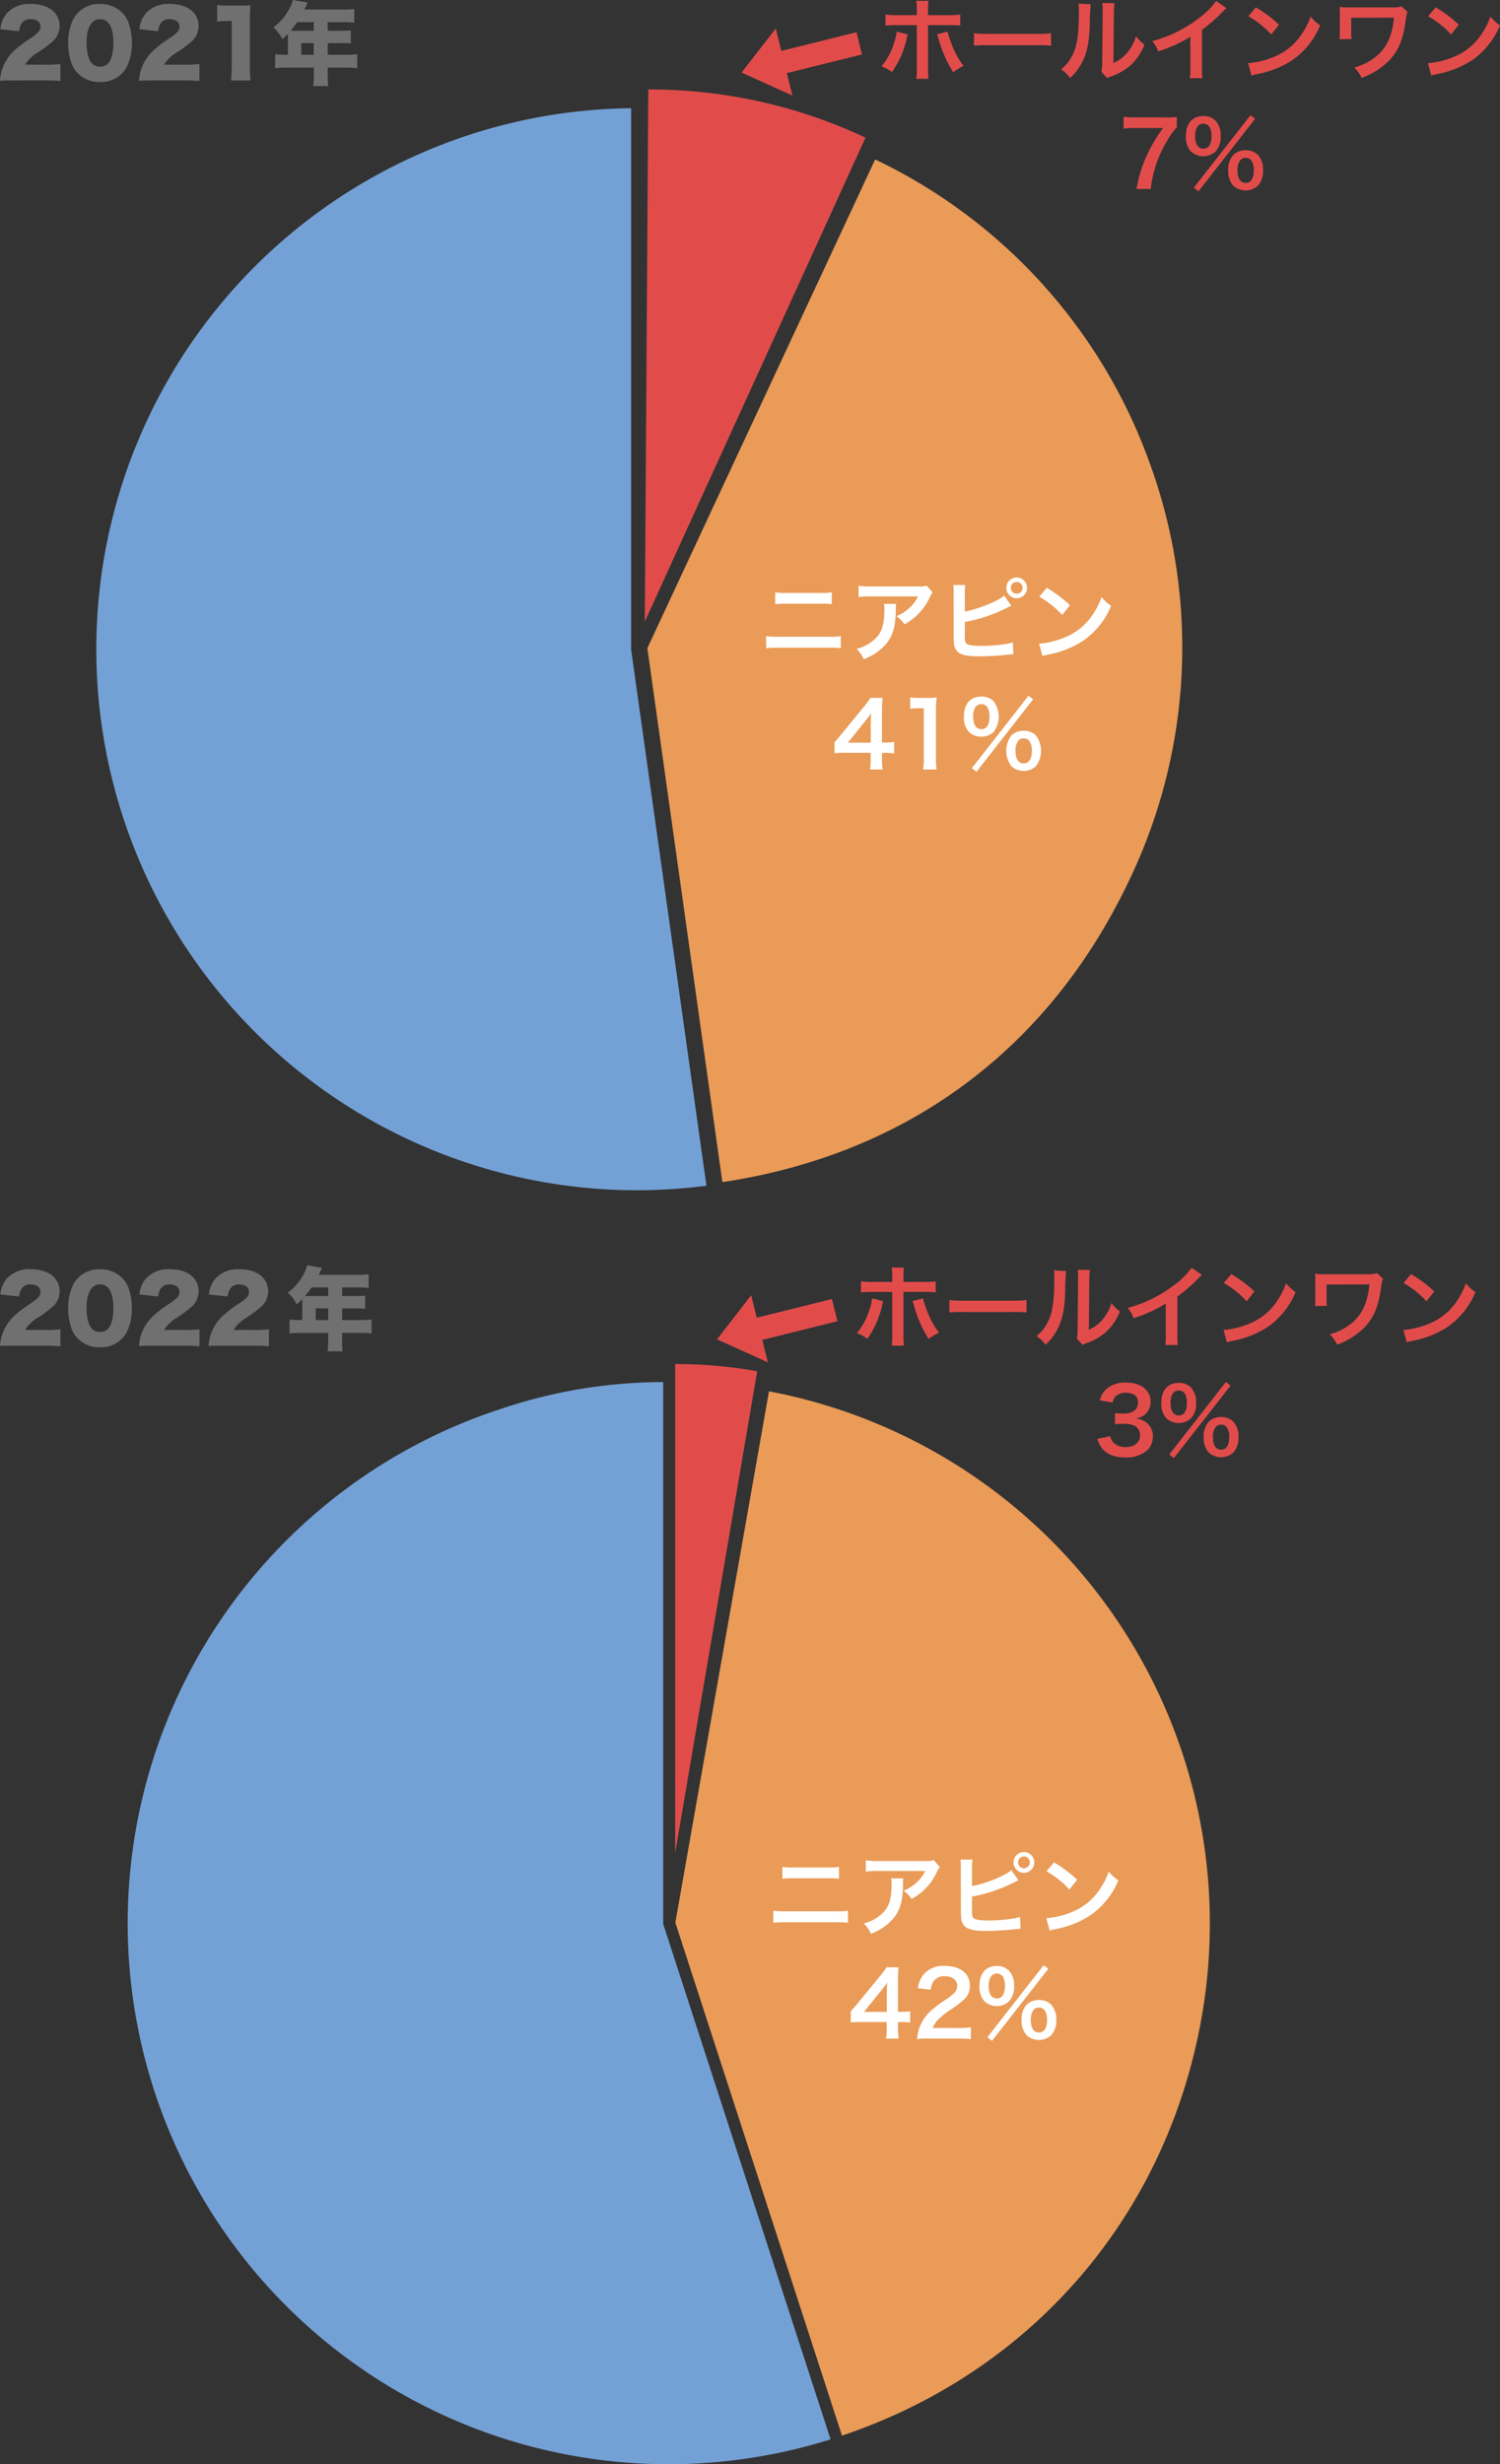 <svg xmlns="http://www.w3.org/2000/svg" width="323" height="530.399" viewBox="0 0 323 530.399">
  <rect x="0" y="0" width="323" height="530.399" fill="#333333" stroke="none"/>
  <g id="円グラフ" transform="translate(-984 -7714)">
    <g id="グループ_2165" data-name="グループ 2165" transform="translate(984 7708)">
      <path id="パス_7695" data-name="パス 7695" d="M152.7,9.688c-.058.232-.077.252-.155.6A19.981,19.981,0,0,1,149.3,17.8a8.4,8.4,0,0,0-2.246-1.24,13.877,13.877,0,0,0,2.711-5.091,9.839,9.839,0,0,0,.562-2.382Zm1.954-5.228a10.731,10.731,0,0,0-.115-1.994h2.614a15.95,15.95,0,0,0-.079,2.052V5.545h4.435a13.644,13.644,0,0,0,2.5-.136v2.38a19.679,19.679,0,0,0-2.46-.1h-4.473v9.389a16.485,16.485,0,0,0,.1,2.17h-2.633a13.477,13.477,0,0,0,.115-2.188V7.694h-4.3a19.492,19.492,0,0,0-2.44.1V5.409a13.513,13.513,0,0,0,2.478.136h4.258ZM161.3,9.088a12.4,12.4,0,0,0,.676,2.169,17.977,17.977,0,0,0,2.749,5.208A14.106,14.106,0,0,0,162.5,17.82a25.87,25.87,0,0,1-3.175-7.243,5.155,5.155,0,0,0-.311-.91Z" transform="translate(42.761 3.717)" fill="#e14c4b"/>
      <path id="パス_7696" data-name="パス 7696" d="M162.485,7.866A19,19,0,0,0,165.622,8H175.94a19.014,19.014,0,0,0,3.137-.136v2.691a21.256,21.256,0,0,0-3.156-.1H165.64a21.244,21.244,0,0,0-3.155.1Z" transform="translate(47.249 5.287)" fill="#e14c4b"/>
      <path id="パス_7697" data-name="パス 7697" d="M183.394,3.1a40.471,40.471,0,0,0-.194,4.337c-.134,3.776-.561,5.963-1.568,7.958a12.308,12.308,0,0,1-2.672,3.581A6.886,6.886,0,0,0,177,17.1,7.935,7.935,0,0,0,179,14.869c1.394-2.228,1.839-4.723,1.839-10.147a9.72,9.72,0,0,0-.077-1.761Zm5.131-.232a10.5,10.5,0,0,0-.136,1.841l-.1,11.016a7.784,7.784,0,0,0,2.962-2.207,9.489,9.489,0,0,0,1.9-3.543,8.089,8.089,0,0,0,1.82,1.82,12,12,0,0,1-3.08,4.511,12.742,12.742,0,0,1-4.123,2.322c-.426.156-.581.234-.833.349L185.7,17.656a8.662,8.662,0,0,0,.174-2.052l.1-10.919V4.1a8.362,8.362,0,0,0-.077-1.277Z" transform="translate(51.472 3.822)" fill="#e14c4b"/>
      <path id="パス_7698" data-name="パス 7698" d="M208.208,4.03a8.353,8.353,0,0,0-.716.676,34.144,34.144,0,0,1-4.569,3.989v8.269a14.652,14.652,0,0,0,.1,2.149h-2.711a10.9,10.9,0,0,0,.116-2.092V10.205a31.306,31.306,0,0,1-6.912,3.138,7.23,7.23,0,0,0-1.3-2.207A28.269,28.269,0,0,0,202.38,6.1a15.489,15.489,0,0,0,3.6-3.619Z" transform="translate(55.895 3.721)" fill="#e14c4b"/>
      <path id="パス_7699" data-name="パス 7699" d="M208.22,15.57a18.433,18.433,0,0,0,5.73-1.433,12.921,12.921,0,0,0,5.75-4.744,16.159,16.159,0,0,0,1.975-3.871,8.368,8.368,0,0,0,2.052,1.9,16.99,16.99,0,0,1-6.138,7.591,20.955,20.955,0,0,1-7.376,2.9,6.923,6.923,0,0,0-1.279.328Zm1.646-12.024a27.467,27.467,0,0,1,4.994,3.738l-1.665,2.109a20.347,20.347,0,0,0-4.936-3.929Z" transform="translate(60.549 4.031)" fill="#e14c4b"/>
      <path id="パス_7700" data-name="パス 7700" d="M238.116,4.577a5.355,5.355,0,0,0-.329,1.373c-.62,4.531-1.53,6.817-3.543,8.985a15.719,15.719,0,0,1-6,3.832,8.368,8.368,0,0,0-1.589-2.225,12.619,12.619,0,0,0,3.93-1.8c2.771-1.878,4.221-4.724,4.608-8.926l-9.215.019V8.721a8.831,8.831,0,0,0,.076,1.7l-2.593.021a11.65,11.65,0,0,0,.077-1.665v-3.7a11.7,11.7,0,0,0-.058-1.568,15.813,15.813,0,0,0,1.606.1h9.371a8.035,8.035,0,0,0,2.382-.213Z" transform="translate(64.98 3.988)" fill="#e14c4b"/>
      <path id="パス_7701" data-name="パス 7701" d="M238.22,15.57a18.433,18.433,0,0,0,5.73-1.433,12.921,12.921,0,0,0,5.75-4.744,16.159,16.159,0,0,0,1.975-3.871,8.367,8.367,0,0,0,2.052,1.9,16.99,16.99,0,0,1-6.138,7.591,20.955,20.955,0,0,1-7.376,2.9,6.923,6.923,0,0,0-1.279.328Zm1.646-12.024a27.467,27.467,0,0,1,4.994,3.738l-1.665,2.109a20.347,20.347,0,0,0-4.936-3.929Z" transform="translate(69.272 4.031)" fill="#e14c4b"/>
      <path id="パス_7702" data-name="パス 7702" d="M198.9,24.081a13.252,13.252,0,0,0-2.015,2.788,24.975,24.975,0,0,0-3.6,10.473h-3.058a28.914,28.914,0,0,1,2.343-7.492,31.97,31.97,0,0,1,3.388-5.636h-5.983a18.67,18.67,0,0,0-2.536.137V21.8a20.875,20.875,0,0,0,2.653.137h6.156a21.758,21.758,0,0,0,2.654-.1Z" transform="translate(54.505 9.338)" fill="#e14c4b"/>
      <path id="パス_7703" data-name="パス 7703" d="M198.955,29.381a4.6,4.6,0,0,1-1.123-3.348c0-2.711,1.394-4.318,3.757-4.318a3.6,3.6,0,0,1,2.613.987,4.554,4.554,0,0,1,1.123,3.33,4.565,4.565,0,0,1-1.123,3.348,3.971,3.971,0,0,1-5.247,0m12.779-7.839,1.007.773-12.2,15.607-.987-.8Zm-11.908,4.451c0,1.784.621,2.752,1.763,2.752,1.123,0,1.761-.968,1.761-2.712a4.255,4.255,0,0,0-.349-1.8,1.487,1.487,0,0,0-1.412-.87c-1.124,0-1.763.947-1.763,2.631m8.248,10.747a4.572,4.572,0,0,1-1.123-3.35,4.585,4.585,0,0,1,1.123-3.33,3.691,3.691,0,0,1,2.633-.987,3.611,3.611,0,0,1,2.614.987,4.549,4.549,0,0,1,1.122,3.33,4.572,4.572,0,0,1-1.122,3.35,3.979,3.979,0,0,1-5.247,0m1.394-5.4a3.363,3.363,0,0,0-.523,2.012c0,1.78.62,2.748,1.762,2.748,1.162,0,1.762-.968,1.762-2.846a3.422,3.422,0,0,0-.523-1.936,1.4,1.4,0,0,0-1.239-.6,1.345,1.345,0,0,0-1.239.62" transform="translate(57.528 9.264)" fill="#e14c4b"/>
      <path id="パス_7704" data-name="パス 7704" d="M2.9,17.117c-1.744,0-2.188.019-2.9.077a9.706,9.706,0,0,1,.405-2.285,9.969,9.969,0,0,1,2.789-4.337A26.95,26.95,0,0,1,6.641,8C8.306,6.874,8.713,6.371,8.713,5.48c0-.928-.834-1.549-2.072-1.549A2.2,2.2,0,0,0,4.627,4.9a3.443,3.443,0,0,0-.484,1.626L.077,6.1A6.306,6.306,0,0,1,1.491,2.653,6.464,6.464,0,0,1,6.622.659c2.613,0,4.607.873,5.575,2.441a4.163,4.163,0,0,1,.639,2.265,4.492,4.492,0,0,1-1.781,3.6,25.96,25.96,0,0,1-2.806,2.07A7.913,7.913,0,0,0,5.4,13.728H9.913a24.5,24.5,0,0,0,3.1-.136v3.658c-1.122-.1-1.936-.134-3.31-.134Z" transform="translate(0 6.192)" fill="#707070"/>
      <path id="パス_7705" data-name="パス 7705" d="M13.537,15.664a6.087,6.087,0,0,1-1.412-2.149,12.817,12.817,0,0,1-.755-4.434,11.321,11.321,0,0,1,1.219-5.363A6.3,6.3,0,0,1,18.223.659a6.584,6.584,0,0,1,4.7,1.8,6.1,6.1,0,0,1,1.413,2.149A12.877,12.877,0,0,1,25.1,9.061a11.4,11.4,0,0,1-1.22,5.383,6.337,6.337,0,0,1-5.654,3.02,6.429,6.429,0,0,1-4.686-1.8m1.8-6.738c0,3.466.989,5.246,2.9,5.246,1.9,0,2.866-1.741,2.866-5.188,0-3.311-1.007-5.053-2.885-5.053-1.82,0-2.885,1.839-2.885,5" transform="translate(3.306 6.192)" fill="#707070"/>
      <path id="パス_7706" data-name="パス 7706" d="M26.094,17.117c-1.744,0-2.188.019-2.9.077a9.775,9.775,0,0,1,.4-2.285,9.984,9.984,0,0,1,2.791-4.337A26.95,26.95,0,0,1,29.831,8C31.5,6.874,31.9,6.371,31.9,5.48c0-.928-.834-1.549-2.072-1.549a2.2,2.2,0,0,0-2.014.968,3.457,3.457,0,0,0-.485,1.626L23.267,6.1a6.306,6.306,0,0,1,1.413-3.446A6.463,6.463,0,0,1,29.81.659c2.614,0,4.608.873,5.576,2.441a4.162,4.162,0,0,1,.638,2.265,4.49,4.49,0,0,1-1.78,3.6,25.959,25.959,0,0,1-2.806,2.07,7.913,7.913,0,0,0-2.846,2.691H33.1a24.5,24.5,0,0,0,3.1-.136v3.658c-1.122-.1-1.936-.134-3.31-.134Z" transform="translate(6.743 6.192)" fill="#707070"/>
      <path id="パス_7707" data-name="パス 7707" d="M36.224.824A12.521,12.521,0,0,0,38.549.96h2.458a19.2,19.2,0,0,0,2.4-.077A30.093,30.093,0,0,0,43.272,4V14.145a22.411,22.411,0,0,0,.155,2.924h-4.22a22.457,22.457,0,0,0,.155-2.924V4.27h-.776a20.478,20.478,0,0,0-2.362.136Z" transform="translate(10.534 6.24)" fill="#707070"/>
      <path id="パス_7708" data-name="パス 7708" d="M48.73,7.666V7.279c-.463.484-.639.658-1.181,1.162a8.731,8.731,0,0,0-1.936-2.556,11.81,11.81,0,0,0,3.68-4.492A5.768,5.768,0,0,0,49.777,0L52.99.542c-.174.347-.192.386-.405.889-.1.213-.155.35-.292.621h8.5a17.357,17.357,0,0,0,2.227-.116V4.878a17.989,17.989,0,0,0-2.227-.116H57.308v1.86h2.711c1.026,0,1.608-.021,2.246-.079V9.35c-.638-.058-1.2-.077-2.148-.077H57.308v2.516h4.066a18.174,18.174,0,0,0,2.285-.115v3a19.476,19.476,0,0,0-2.285-.116H57.308v1.626a14.971,14.971,0,0,0,.117,2.343H54.192a18.32,18.32,0,0,0,.116-2.4V14.559H48.286a19.389,19.389,0,0,0-2.305.116v-3a19.18,19.18,0,0,0,2.305.115h.444Zm2.015-2.9A17.787,17.787,0,0,1,49.312,6.6c.289.021.407.021.715.021h4.28V4.762Zm3.563,4.511H51.616v2.516h2.691Z" transform="translate(13.264 6)" fill="#707070"/>
      <g id="グループ_2226" data-name="グループ 2226" transform="translate(20 10)">
        <path id="パス_7692" data-name="パス 7692" d="M115.739,14.941a122.47,122.47,0,0,0-14.916,1.126,116.461,116.461,0,0,0,16.059,231.787,118.02,118.02,0,0,0,15.076-.975L115.752,131.567l-.013-.09V14.941Z" transform="translate(0.161 4.345)" fill="#74a1d5"/>
        <path id="パス_7693" data-name="パス 7693" d="M200.6,88.654a115.678,115.678,0,0,0-59.049-65.162L92.5,128.682l16.153,114.936c19.771-2.969,37.314-10.038,52.156-21.021,15.162-11.218,27.241-26.324,35.9-44.9A115.7,115.7,0,0,0,200.6,88.654" transform="translate(26.898 6.831)" fill="#ea9b57"/>
        <path id="パス_7694" data-name="パス 7694" d="M92.826,11.824l-.754,114.542L139.6,22.193A108.959,108.959,0,0,0,92.826,11.824" transform="translate(26.773 3.438)" fill="#e14c4b"/>
        <path id="パス_7709" data-name="パス 7709" d="M112.314,105.1a13.413,13.413,0,0,0,2.478.136h11.114a13.4,13.4,0,0,0,2.478-.136V107.7a19.171,19.171,0,0,0-2.44-.1H114.754a19.2,19.2,0,0,0-2.44.1Zm1.956-9.429a11.95,11.95,0,0,0,2.286.136h7.608a11.95,11.95,0,0,0,2.286-.136v2.556a16.738,16.738,0,0,0-2.267-.1h-7.647a16.714,16.714,0,0,0-2.267.1Z" transform="translate(32.66 27.821)" fill="#fff"/>
        <path id="パス_7710" data-name="パス 7710" d="M135.923,98.473a8.82,8.82,0,0,0-.076,1.568c-.077,3.311-.6,5.168-1.918,6.854a11.174,11.174,0,0,1-4.994,3.484,6.883,6.883,0,0,0-1.53-2.207,8.918,8.918,0,0,0,3.388-1.644c1.975-1.568,2.593-3.233,2.593-6.893a4.911,4.911,0,0,0-.1-1.162Zm7.861-2.44a5.409,5.409,0,0,0-.774,1.355,12.439,12.439,0,0,1-5.3,5.5,6.549,6.549,0,0,0-1.744-1.762,8.986,8.986,0,0,0,2.828-1.781,8.05,8.05,0,0,0,1.839-2.459H130.464a18.61,18.61,0,0,0-2.633.116v-2.42a15.437,15.437,0,0,0,2.672.155h10.106a5.33,5.33,0,0,0,1.878-.174Z" transform="translate(37.049 27.498)" fill="#fff"/>
        <path id="パス_7711" data-name="パス 7711" d="M146.028,100.535c2.924-.542,7.2-2.265,8.461-3.446l1.548,2.188a3.057,3.057,0,0,0-.407.174l-.5.252a32.8,32.8,0,0,1-9.1,3.079v2.556a1.778,1.778,0,0,0-.021.31c0,1.084.079,1.51.35,1.781.329.329,1.431.5,3.31.5a36.551,36.551,0,0,0,4.493-.31,11.461,11.461,0,0,0,2.207-.465l.116,2.575c-.408,0-.5.019-2.557.213-1.142.116-3.581.232-4.762.232-2.44,0-3.776-.252-4.531-.833a2.672,2.672,0,0,1-.949-1.975,14.307,14.307,0,0,1-.058-1.781l-.019-8.984a10.061,10.061,0,0,0-.079-1.781h2.595a10,10,0,0,0-.1,1.8Zm13.4-5.112A2.236,2.236,0,1,1,157.18,93.2a2.246,2.246,0,0,1,2.245,2.227m-3.5,0a1.268,1.268,0,1,0,2.536,0,1.268,1.268,0,0,0-2.536,0" transform="translate(41.737 27.101)" fill="#fff"/>
        <path id="パス_7712" data-name="パス 7712" d="M157.855,106.946a18.433,18.433,0,0,0,5.73-1.433,12.92,12.92,0,0,0,5.75-4.744A16.168,16.168,0,0,0,171.31,96.9a8.372,8.372,0,0,0,2.052,1.9,16.986,16.986,0,0,1-6.138,7.59,20.906,20.906,0,0,1-7.376,2.9,6.9,6.9,0,0,0-1.279.329ZM159.5,94.922a27.409,27.409,0,0,1,4.994,3.738l-1.665,2.109a20.353,20.353,0,0,0-4.936-3.93Z" transform="translate(45.903 27.603)" fill="#fff"/>
        <path id="パス_7713" data-name="パス 7713" d="M136.578,125.241a14.73,14.73,0,0,0-1.936-.134h-.7v1.373a12.021,12.021,0,0,0,.155,2.207H131.35a12.351,12.351,0,0,0,.155-2.246v-1.335h-5.362c-1.144,0-1.762.018-2.42.076V122.8c.658-.716.871-.968,1.548-1.781l4.59-5.615a18.655,18.655,0,0,0,1.606-2.13h2.614a27.514,27.514,0,0,0-.136,3.272V122.9h.678a12.584,12.584,0,0,0,1.956-.137Zm-5.053-6.33a22.285,22.285,0,0,1,.1-2.325,21.433,21.433,0,0,1-1.315,1.723l-3.717,4.608h4.936Z" transform="translate(35.978 32.94)" fill="#fff"/>
        <path id="パス_7714" data-name="パス 7714" d="M139.121,128.715a16.07,16.07,0,0,0,.155-2.517V115.529h-.931a17.251,17.251,0,0,0-1.994.116v-2.458a10.76,10.76,0,0,0,1.936.116h1.781a13.868,13.868,0,0,0,1.976-.1,29.2,29.2,0,0,0-.155,3.2v9.8a16.231,16.231,0,0,0,.155,2.517Z" transform="translate(39.649 32.914)" fill="#fff"/>
        <path id="パス_7715" data-name="パス 7715" d="M146.429,120.759a4.6,4.6,0,0,1-1.123-3.348c0-2.712,1.394-4.318,3.757-4.318a3.6,3.6,0,0,1,2.613.987,5.526,5.526,0,0,1,0,6.679,3.979,3.979,0,0,1-5.247,0m12.779-7.842,1.007.776-12.2,15.6-.987-.794ZM147.3,117.37c0,1.781.621,2.749,1.763,2.749,1.123,0,1.761-.968,1.761-2.709a4.262,4.262,0,0,0-.348-1.8,1.488,1.488,0,0,0-1.412-.871c-1.124,0-1.763.95-1.763,2.633m8.248,10.746a5.526,5.526,0,0,1,0-6.679,3.692,3.692,0,0,1,2.633-.989,3.612,3.612,0,0,1,2.614.989,5.531,5.531,0,0,1,0,6.679,3.979,3.979,0,0,1-5.247,0m1.394-5.4a3.368,3.368,0,0,0-.523,2.015c0,1.78.62,2.748,1.762,2.748,1.162,0,1.762-.968,1.762-2.846a3.418,3.418,0,0,0-.523-1.936,1.394,1.394,0,0,0-1.239-.6,1.347,1.347,0,0,0-1.239.618" transform="translate(42.254 32.835)" fill="#fff"/>
      </g>
      <path id="パス_7716" data-name="パス 7716" d="M134.661,21.52l-1.2-4.837,16.183-4.02-1.188-4.781L132.272,11.9l-1.2-4.838-7.356,9.5Z" transform="translate(35.975 5.054)" fill="#e14c4b"/>
    </g>
    <g id="グループ_2164" data-name="グループ 2164" transform="translate(984 7980.851)">
      <path id="パス_7679" data-name="パス 7679" d="M299.367,18.654c-1.744,0-2.188.021-2.9.079a9.705,9.705,0,0,1,.405-2.286,9.965,9.965,0,0,1,2.789-4.336A27.017,27.017,0,0,1,303.1,9.536c1.665-1.124,2.072-1.626,2.072-2.518,0-.928-.834-1.548-2.072-1.548a2.194,2.194,0,0,0-2.014.968,3.443,3.443,0,0,0-.484,1.626l-4.066-.426a6.306,6.306,0,0,1,1.413-3.446A6.463,6.463,0,0,1,303.085,2.2c2.613,0,4.607.871,5.575,2.44A4.17,4.17,0,0,1,309.3,6.9a4.49,4.49,0,0,1-1.781,3.6,25.889,25.889,0,0,1-2.806,2.072,7.912,7.912,0,0,0-2.846,2.69h4.511a24.551,24.551,0,0,0,3.1-.134V18.79c-1.122-.1-1.936-.136-3.31-.136Z" transform="translate(-296.463 4.148)" fill="#707070"/>
      <path id="パス_7680" data-name="パス 7680" d="M310,17.2a6.071,6.071,0,0,1-1.412-2.148,12.83,12.83,0,0,1-.756-4.435,11.315,11.315,0,0,1,1.22-5.362A6.3,6.3,0,0,1,314.686,2.2a6.588,6.588,0,0,1,4.7,1.8A6.108,6.108,0,0,1,320.8,6.147a12.884,12.884,0,0,1,.755,4.453,11.4,11.4,0,0,1-1.22,5.383A6.337,6.337,0,0,1,314.686,19,6.428,6.428,0,0,1,310,17.2m1.8-6.738c0,3.467.987,5.247,2.9,5.247,1.9,0,2.866-1.743,2.866-5.189,0-3.311-1.007-5.052-2.885-5.052-1.82,0-2.885,1.839-2.885,4.994" transform="translate(-293.157 4.148)" fill="#707070"/>
      <path id="パス_7681" data-name="パス 7681" d="M322.556,18.654c-1.744,0-2.188.021-2.9.079a9.768,9.768,0,0,1,.405-2.286,9.957,9.957,0,0,1,2.791-4.336,26.977,26.977,0,0,1,3.445-2.575c1.665-1.124,2.072-1.626,2.072-2.518,0-.928-.833-1.548-2.072-1.548a2.2,2.2,0,0,0-2.014.968,3.458,3.458,0,0,0-.484,1.626l-4.066-.426a6.316,6.316,0,0,1,1.413-3.446A6.466,6.466,0,0,1,326.275,2.2c2.611,0,4.607.871,5.575,2.44a4.18,4.18,0,0,1,.638,2.265,4.49,4.49,0,0,1-1.781,3.6,25.807,25.807,0,0,1-2.8,2.072,7.908,7.908,0,0,0-2.847,2.69h4.511a24.587,24.587,0,0,0,3.1-.134V18.79c-1.123-.1-1.936-.136-3.31-.136Z" transform="translate(-289.72 4.148)" fill="#707070"/>
      <path id="パス_7682" data-name="パス 7682" d="M334.151,18.654c-1.744,0-2.188.021-2.9.079a9.705,9.705,0,0,1,.405-2.286,9.965,9.965,0,0,1,2.789-4.336,26.919,26.919,0,0,1,3.446-2.575c1.665-1.124,2.072-1.626,2.072-2.518,0-.928-.834-1.548-2.072-1.548a2.194,2.194,0,0,0-2.014.968,3.444,3.444,0,0,0-.484,1.626l-4.066-.426a6.306,6.306,0,0,1,1.413-3.446A6.464,6.464,0,0,1,337.869,2.2c2.613,0,4.607.871,5.575,2.44a4.17,4.17,0,0,1,.639,2.265,4.49,4.49,0,0,1-1.781,3.6,25.889,25.889,0,0,1-2.806,2.072,7.912,7.912,0,0,0-2.846,2.69h4.511a24.551,24.551,0,0,0,3.1-.134V18.79c-1.122-.1-1.936-.136-3.31-.136Z" transform="translate(-286.348 4.148)" fill="#707070"/>
      <path id="パス_7683" data-name="パス 7683" d="M347.594,9.2V8.817c-.465.484-.639.658-1.181,1.163a8.8,8.8,0,0,0-1.936-2.557,11.8,11.8,0,0,0,3.679-4.491,5.72,5.72,0,0,0,.484-1.394l3.214.542c-.174.349-.194.387-.407.891-.1.213-.155.349-.29.62h8.5a17.357,17.357,0,0,0,2.227-.116V6.417a17.96,17.96,0,0,0-2.227-.116H356.17V8.16h2.712c1.026,0,1.607-.019,2.245-.077V10.89c-.638-.058-1.2-.079-2.148-.079H356.17v2.518h4.067a18.35,18.35,0,0,0,2.283-.116v3a19.165,19.165,0,0,0-2.283-.117H356.17v1.628a15.122,15.122,0,0,0,.117,2.341h-3.233a18.086,18.086,0,0,0,.116-2.4V16.1h-6.022a19.067,19.067,0,0,0-2.3.117v-3a19.411,19.411,0,0,0,2.3.116h.445Zm2.014-2.9a17.925,17.925,0,0,1-1.433,1.839c.29.019.407.019.716.019h4.279V6.3Zm3.563,4.51h-2.691v2.517h2.691Z" transform="translate(-282.501 3.956)" fill="#707070"/>
      <path id="パス_7670" data-name="パス 7670" d="M437.32,7.6c-.058.232-.077.25-.155.6a19.984,19.984,0,0,1-3.253,7.511,8.394,8.394,0,0,0-2.246-1.239,13.892,13.892,0,0,0,2.711-5.092A9.835,9.835,0,0,0,434.938,7Zm1.954-5.229a10.732,10.732,0,0,0-.115-1.994h2.614a15.957,15.957,0,0,0-.079,2.052V3.46h4.435a13.645,13.645,0,0,0,2.5-.136V5.706a19.428,19.428,0,0,0-2.46-.1h-4.473V15a16.462,16.462,0,0,0,.1,2.17h-2.633a13.451,13.451,0,0,0,.115-2.187V5.61h-4.3a19.242,19.242,0,0,0-2.44.1V3.324a13.513,13.513,0,0,0,2.478.136h4.258ZM445.916,7a12.41,12.41,0,0,0,.676,2.17,17.969,17.969,0,0,0,2.749,5.207,14.3,14.3,0,0,0-2.225,1.355,25.845,25.845,0,0,1-3.175-7.241,5.158,5.158,0,0,0-.311-.91Z" transform="translate(-247.147 5.619)" fill="#e14c4b"/>
      <path id="パス_7671" data-name="パス 7671" d="M447.1,5.781a19.045,19.045,0,0,0,3.137.134h10.319a19.064,19.064,0,0,0,3.137-.134v2.69a21.541,21.541,0,0,0-3.156-.1H450.257a21.53,21.53,0,0,0-3.155.1Z" transform="translate(-242.658 7.189)" fill="#e14c4b"/>
      <path id="パス_7672" data-name="パス 7672" d="M468.01,1.012a40.4,40.4,0,0,0-.194,4.336c-.134,3.777-.562,5.963-1.568,7.958a12.329,12.329,0,0,1-2.672,3.582,6.891,6.891,0,0,0-1.956-1.878,7.917,7.917,0,0,0,1.994-2.227c1.394-2.227,1.839-4.723,1.839-10.146a9.739,9.739,0,0,0-.077-1.762ZM473.141.78a10.481,10.481,0,0,0-.135,1.839l-.1,11.016a7.782,7.782,0,0,0,2.962-2.206,9.5,9.5,0,0,0,1.9-3.545,8.037,8.037,0,0,0,1.82,1.82,12,12,0,0,1-3.08,4.511,12.741,12.741,0,0,1-4.123,2.323,8.423,8.423,0,0,0-.833.349l-1.239-1.317a8.674,8.674,0,0,0,.174-2.052l.1-10.919V2.018a8.367,8.367,0,0,0-.077-1.277Z" transform="translate(-238.436 5.724)" fill="#e14c4b"/>
      <path id="パス_7673" data-name="パス 7673" d="M492.824,1.944a8.158,8.158,0,0,0-.716.678,34.24,34.24,0,0,1-4.569,3.989v8.268a14.678,14.678,0,0,0,.1,2.15h-2.711a10.928,10.928,0,0,0,.116-2.094V8.12a31.371,31.371,0,0,1-6.912,3.137,7.223,7.223,0,0,0-1.3-2.206A28.289,28.289,0,0,0,487,4.015,15.514,15.514,0,0,0,490.6.4Z" transform="translate(-234.013 5.624)" fill="#e14c4b"/>
      <path id="パス_7674" data-name="パス 7674" d="M492.837,13.483a18.4,18.4,0,0,0,5.73-1.431,12.914,12.914,0,0,0,5.749-4.745,16.044,16.044,0,0,0,1.975-3.871,8.426,8.426,0,0,0,2.054,1.9,16.986,16.986,0,0,1-6.138,7.59,20.906,20.906,0,0,1-7.376,2.9,6.9,6.9,0,0,0-1.279.329Zm1.646-12.022A27.412,27.412,0,0,1,499.476,5.2l-1.664,2.109a20.4,20.4,0,0,0-4.936-3.929Z" transform="translate(-229.359 5.933)" fill="#e14c4b"/>
      <path id="パス_7675" data-name="パス 7675" d="M522.733,2.492a5.276,5.276,0,0,0-.329,1.373c-.62,4.531-1.53,6.815-3.543,8.984a15.727,15.727,0,0,1-6,3.834,8.349,8.349,0,0,0-1.589-2.225,12.635,12.635,0,0,0,3.93-1.8c2.77-1.877,4.221-4.723,4.608-8.926l-9.215.021V6.635a8.855,8.855,0,0,0,.076,1.7l-2.593.021a11.911,11.911,0,0,0,.076-1.666V3a11.717,11.717,0,0,0-.058-1.568,15.854,15.854,0,0,0,1.607.1h9.371a8.025,8.025,0,0,0,2.381-.214Z" transform="translate(-224.927 5.889)" fill="#e14c4b"/>
      <path id="パス_7676" data-name="パス 7676" d="M522.836,13.483a18.4,18.4,0,0,0,5.731-1.431,12.924,12.924,0,0,0,5.75-4.745,16.138,16.138,0,0,0,1.974-3.871,8.4,8.4,0,0,0,2.054,1.9,16.986,16.986,0,0,1-6.138,7.59,20.927,20.927,0,0,1-7.376,2.9,6.875,6.875,0,0,0-1.279.329Zm1.647-12.022A27.471,27.471,0,0,1,529.477,5.2l-1.667,2.109a20.373,20.373,0,0,0-4.935-3.929Z" transform="translate(-220.636 5.933)" fill="#e14c4b"/>
      <path id="パス_7677" data-name="パス 7677" d="M474.568,31.1a2.507,2.507,0,0,0,.909,1.586,3.653,3.653,0,0,0,2.344.756c1.917,0,3.137-.987,3.137-2.518a2.252,2.252,0,0,0-1.086-2.032,5.006,5.006,0,0,0-2.225-.465,16.29,16.29,0,0,0-2.072.1v-2.4a13.483,13.483,0,0,0,1.877.1c1.936,0,3.08-.891,3.08-2.382,0-1.335-.91-2.091-2.556-2.091a3.228,3.228,0,0,0-2.11.6,2.841,2.841,0,0,0-.813,1.491l-2.769-.465a4.811,4.811,0,0,1,1.839-2.769,6.289,6.289,0,0,1,3.795-1.064c3.233,0,5.325,1.626,5.325,4.142a3.536,3.536,0,0,1-1.336,2.846,4.787,4.787,0,0,1-1.879.755,4.074,4.074,0,0,1,2.77,1.3,3.717,3.717,0,0,1,.929,2.672,4.1,4.1,0,0,1-1.162,2.827,6.7,6.7,0,0,1-4.763,1.567c-2.265,0-3.816-.58-4.918-1.838a5.113,5.113,0,0,1-1.084-2.169Z" transform="translate(-235.477 11.192)" fill="#e14c4b"/>
      <path id="パス_7678" data-name="パス 7678" d="M483.571,27.3a4.6,4.6,0,0,1-1.123-3.35c0-2.711,1.394-4.316,3.758-4.316a3.607,3.607,0,0,1,2.613.986,4.551,4.551,0,0,1,1.123,3.33,4.568,4.568,0,0,1-1.123,3.35,3.979,3.979,0,0,1-5.247,0m12.779-7.842,1.007.776-12.2,15.6-.987-.794Zm-11.908,4.453c0,1.781.621,2.749,1.763,2.749,1.123,0,1.761-.968,1.761-2.711a4.256,4.256,0,0,0-.348-1.8,1.488,1.488,0,0,0-1.412-.871c-1.124,0-1.763.95-1.763,2.633m8.248,10.746a4.572,4.572,0,0,1-1.123-3.35,4.577,4.577,0,0,1,1.123-3.329,3.686,3.686,0,0,1,2.633-.989,3.607,3.607,0,0,1,2.614.989,4.546,4.546,0,0,1,1.122,3.329,4.572,4.572,0,0,1-1.122,3.35,3.979,3.979,0,0,1-5.247,0m1.394-5.4a3.367,3.367,0,0,0-.523,2.014c0,1.781.62,2.749,1.762,2.749,1.162,0,1.762-.968,1.762-2.846a3.418,3.418,0,0,0-.523-1.936,1.394,1.394,0,0,0-1.239-.6,1.347,1.347,0,0,0-1.239.618" transform="translate(-232.38 11.166)" fill="#e14c4b"/>
      <path id="パス_7691" data-name="パス 7691" d="M419.278,19.435l-1.2-4.837,16.183-4.02L433.072,5.8l-16.183,4.02-1.2-4.838-7.356,9.5Z" transform="translate(-253.933 6.956)" fill="#e14c4b"/>
      <g id="グループ_2227" data-name="グループ 2227" transform="translate(20 10)">
        <path id="パス_7667" data-name="パス 7667" d="M453.593,243.942,417.612,133.2l-.063-.194V16.364a109.791,109.791,0,0,0-34.694,5.694,116.445,116.445,0,0,0,70.738,221.885" transform="translate(-294.741 4.267)" fill="#74a1d5"/>
        <path id="パス_7668" data-name="パス 7668" d="M413.794,17.91,393.631,132.263l35.881,110.432c41.019-13.8,69.935-47.4,77.468-90.119A116.579,116.579,0,0,0,413.794,17.91" transform="translate(-268.207 4.716)" fill="#ea9b57"/>
        <path id="パス_7669" data-name="パス 7669" d="M393.6,118.6,411.266,14.909A99.2,99.2,0,0,0,393.6,13.364Z" transform="translate(-268.215 3.395)" fill="#e14c4b"/>
        <path id="パス_7684" data-name="パス 7684" d="M409.977,106.64a13.555,13.555,0,0,0,2.478.134h11.114a13.538,13.538,0,0,0,2.478-.134v2.593a19.423,19.423,0,0,0-2.44-.1H412.417a19.449,19.449,0,0,0-2.44.1Zm1.956-9.429a12.077,12.077,0,0,0,2.286.134h7.608a12.077,12.077,0,0,0,2.286-.134v2.554a17,17,0,0,0-2.267-.1H414.2a16.98,16.98,0,0,0-2.267.1Z" transform="translate(-263.454 27.776)" fill="#fff"/>
        <path id="パス_7685" data-name="パス 7685" d="M433.586,100.012a8.808,8.808,0,0,0-.076,1.567c-.077,3.311-.6,5.17-1.918,6.854a11.176,11.176,0,0,1-4.994,3.485,6.869,6.869,0,0,0-1.53-2.207,8.936,8.936,0,0,0,3.388-1.646c1.975-1.568,2.593-3.233,2.593-6.893a4.9,4.9,0,0,0-.1-1.16Zm7.861-2.44a5.381,5.381,0,0,0-.774,1.355,12.294,12.294,0,0,1-2.98,3.89,12.138,12.138,0,0,1-2.323,1.608,6.553,6.553,0,0,0-1.744-1.763,8.986,8.986,0,0,0,2.828-1.781,8.035,8.035,0,0,0,1.839-2.459H428.127a18.572,18.572,0,0,0-2.633.117v-2.42a15.435,15.435,0,0,0,2.672.155h10.106a5.321,5.321,0,0,0,1.878-.176Z" transform="translate(-259.065 27.454)" fill="#fff"/>
        <path id="パス_7686" data-name="パス 7686" d="M443.691,102.074c2.924-.542,7.2-2.265,8.461-3.446l1.548,2.187a3.048,3.048,0,0,0-.407.176l-.5.25a32.808,32.808,0,0,1-9.1,3.08v2.556a1.763,1.763,0,0,0-.021.31c0,1.084.079,1.51.35,1.781.329.329,1.431.5,3.31.5a36.3,36.3,0,0,0,4.493-.31,11.558,11.558,0,0,0,2.207-.463l.116,2.575c-.408,0-.5.019-2.557.212-1.142.117-3.581.234-4.762.234-2.44,0-3.776-.253-4.531-.834a2.669,2.669,0,0,1-.949-1.974,14.326,14.326,0,0,1-.058-1.781l-.019-8.984a10.061,10.061,0,0,0-.079-1.781h2.594a9.982,9.982,0,0,0-.1,1.8Zm13.4-5.112a2.236,2.236,0,1,1-2.245-2.227,2.246,2.246,0,0,1,2.245,2.227m-3.5,0a1.268,1.268,0,1,0,2.536,0,1.268,1.268,0,0,0-2.536,0" transform="translate(-254.377 27.057)" fill="#fff"/>
        <path id="パス_7687" data-name="パス 7687" d="M455.518,108.483a18.429,18.429,0,0,0,5.73-1.431,12.932,12.932,0,0,0,5.75-4.745,16.158,16.158,0,0,0,1.975-3.871,8.4,8.4,0,0,0,2.052,1.9,16.993,16.993,0,0,1-6.138,7.59,20.931,20.931,0,0,1-7.376,2.9,6.8,6.8,0,0,0-1.279.329Zm1.646-12.022a27.407,27.407,0,0,1,4.994,3.737l-1.665,2.109a20.348,20.348,0,0,0-4.936-3.929Z" transform="translate(-250.211 27.559)" fill="#fff"/>
        <g id="グループ_2225" data-name="グループ 2225" transform="translate(163.194 146.148)">
          <path id="パス_7717" data-name="パス 7717" d="M12.788,12.263a14.641,14.641,0,0,0-1.926-.135h-.693V13.5a11.969,11.969,0,0,0,.154,2.2H7.588a12.286,12.286,0,0,0,.154-2.234V12.128H2.408c-1.138,0-1.753.018-2.408.077V9.836c.655-.713.867-.963,1.54-1.772L6.106,2.479A18.443,18.443,0,0,0,7.7.36h2.6a27.38,27.38,0,0,0-.135,3.255V9.933h.674A12.681,12.681,0,0,0,12.788,9.8Zm-5.027-6.3a22.144,22.144,0,0,1,.1-2.311c-.385.559-.615.867-1.308,1.714l-3.7,4.583h4.91Z" transform="translate(0 0.102)" fill="#fff"/>
          <path id="パス_7718" data-name="パス 7718" d="M13.614,15.76a18.078,18.078,0,0,0-2.486.1,9.964,9.964,0,0,1,.5-2.465,9.5,9.5,0,0,1,2.64-3.774,26.461,26.461,0,0,1,3.177-2.332c1.771-1.212,2.31-1.848,2.31-2.83,0-1.31-1.021-2.119-2.655-2.119a2.722,2.722,0,0,0-2.446,1.136,3.647,3.647,0,0,0-.6,1.772L11.3,4.916a5.79,5.79,0,0,1,1.329-3.082A5.6,5.6,0,0,1,17.042.12c3.372,0,5.451,1.618,5.451,4.257a3.91,3.91,0,0,1-1.368,3.082,24.146,24.146,0,0,1-3.235,2.369A16.791,16.791,0,0,0,15.6,11.754a4.664,4.664,0,0,0-1.1,1.732h5.4a20,20,0,0,0,2.81-.154v2.544c-.905-.078-1.674-.116-2.908-.116Z" transform="translate(3.161 0.034)" fill="#fff"/>
          <path id="パス_7719" data-name="パス 7719" d="M22.7,7.8a4.572,4.572,0,0,1-1.117-3.331c0-2.7,1.387-4.3,3.738-4.3a3.59,3.59,0,0,1,2.6.982,4.528,4.528,0,0,1,1.117,3.313A4.541,4.541,0,0,1,27.921,7.8a3.538,3.538,0,0,1-2.6.984A3.559,3.559,0,0,1,22.7,7.8M35.413,0l1,.77L24.281,16.295,23.3,15.5ZM23.568,4.43c0,1.772.618,2.735,1.754,2.735,1.117,0,1.751-.963,1.751-2.7a4.229,4.229,0,0,0-.347-1.791,1.481,1.481,0,0,0-1.4-.867c-1.118,0-1.754.944-1.754,2.619m8.205,10.69a4.548,4.548,0,0,1-1.117-3.332,4.559,4.559,0,0,1,1.117-3.313,3.672,3.672,0,0,1,2.62-.982,3.593,3.593,0,0,1,2.6.982,4.525,4.525,0,0,1,1.116,3.313,4.548,4.548,0,0,1-1.116,3.332,3.962,3.962,0,0,1-5.22,0M33.16,9.746a3.349,3.349,0,0,0-.52,2c0,1.771.616,2.734,1.753,2.734,1.156,0,1.753-.963,1.753-2.831a3.407,3.407,0,0,0-.52-1.926,1.386,1.386,0,0,0-1.233-.6,1.338,1.338,0,0,0-1.233.616" transform="translate(6.131)" fill="#fff"/>
        </g>
      </g>
    </g>
  </g>
</svg>
